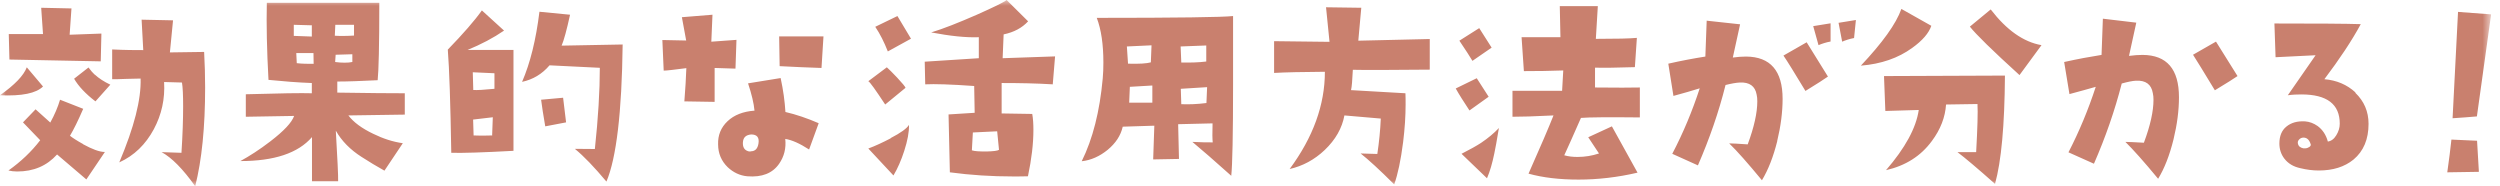 <svg width="215" height="16" viewBox="0 0 215 16" fill="none" xmlns="http://www.w3.org/2000/svg">
<mask id="mask0_53_5246" style="mask-type:luminance" maskUnits="userSpaceOnUse" x="0" y="0" width="215" height="16">
<path d="M214.222 0H0V16H214.222V0Z" fill="white"/>
</mask>
<g mask="url(#mask0_53_5246)">
<path d="M213.027 12.103L210.822 12.004C210.737 12.786 210.623 13.724 210.466 14.82L213.184 14.777L213.027 12.103ZM211.391 1.01L210.922 10.169C211.733 10.112 212.43 10.069 213.013 10.012L214.236 1.237L211.405 1.024L211.391 1.01ZM198.559 12.658C198.445 12.743 198.289 12.772 198.089 12.757C197.819 12.7 197.663 12.572 197.62 12.345C197.591 12.217 197.62 12.103 197.734 11.989C197.833 11.89 197.947 11.833 198.104 11.833C198.402 11.833 198.616 12.032 198.73 12.444C198.73 12.516 198.687 12.587 198.573 12.658M202.571 7.95C201.845 7.282 200.949 6.898 199.896 6.812C201.205 5.077 202.258 3.499 203.026 2.076C201.717 2.034 199.242 2.02 195.6 2.02L195.699 4.921C196.667 4.878 197.819 4.821 199.142 4.75L196.752 8.192C197.165 8.135 197.563 8.121 197.919 8.121C200.124 8.121 201.219 8.96 201.219 10.638C201.219 10.98 201.12 11.307 200.92 11.634C200.721 11.961 200.479 12.132 200.195 12.174C200.038 11.591 199.74 11.15 199.313 10.837C198.971 10.596 198.616 10.468 198.246 10.439C197.577 10.396 197.037 10.553 196.638 10.88C196.226 11.207 196.027 11.705 196.027 12.345C196.027 12.828 196.169 13.269 196.453 13.639C196.781 14.066 197.236 14.336 197.833 14.464C198.36 14.592 198.886 14.663 199.412 14.663C200.636 14.663 201.632 14.35 202.4 13.724C203.268 12.999 203.695 11.975 203.695 10.652C203.695 9.586 203.311 8.704 202.557 7.979M186.922 11.989C187.235 10.695 187.391 9.5 187.391 8.363C187.391 5.945 186.353 4.736 184.261 4.722C183.906 4.722 183.521 4.75 183.095 4.807L183.721 1.948L180.847 1.607L180.733 4.722C179.737 4.878 178.67 5.077 177.518 5.333L177.973 8.092C178.855 7.851 179.609 7.652 180.235 7.467C179.595 9.429 178.813 11.307 177.888 13.099L180.079 14.08C181.075 11.804 181.871 9.515 182.469 7.182C182.981 7.04 183.393 6.955 183.692 6.94C184.532 6.898 185.015 7.253 185.143 8.007C185.186 8.178 185.2 8.377 185.2 8.59C185.2 9.557 184.93 10.795 184.375 12.274C183.578 12.231 183.038 12.203 182.782 12.203C183.45 12.857 184.389 13.909 185.599 15.374C186.139 14.492 186.58 13.369 186.922 11.989ZM190.564 3.584L188.6 4.708C188.913 5.191 189.539 6.215 190.478 7.765C191.488 7.154 192.143 6.741 192.427 6.542L190.578 3.584H190.564ZM162.025 6.556L162.139 9.543L165.013 9.458C164.785 11.008 163.846 12.729 162.196 14.635C163.875 14.251 165.184 13.426 166.137 12.132C166.891 11.122 167.289 10.069 167.36 8.988L170.063 8.946C170.106 9.643 170.063 11.022 169.949 13.084H168.342C168.968 13.554 170.049 14.464 171.571 15.815C172.112 13.881 172.396 10.78 172.425 6.5L162.04 6.542L162.025 6.556ZM163.519 0.768C163.064 2.048 161.897 3.669 160.034 5.646C161.783 5.504 163.249 4.992 164.444 4.124C165.34 3.484 165.881 2.844 166.094 2.219L163.519 0.768ZM171.201 0.811L169.409 2.29C169.921 2.944 171.344 4.338 173.677 6.457L175.569 3.883C174.018 3.612 172.567 2.588 171.201 0.811ZM152.835 12.146C153.148 10.852 153.304 9.628 153.304 8.505C153.304 6.087 152.252 4.878 150.16 4.864C149.819 4.864 149.435 4.892 149.022 4.949L149.648 2.091L146.775 1.778L146.661 4.864C145.665 5.02 144.598 5.22 143.474 5.476L143.915 8.249C144.797 8.007 145.551 7.794 146.177 7.595C145.537 9.557 144.754 11.435 143.815 13.227L146.021 14.222C147.016 11.932 147.813 9.643 148.396 7.31C148.908 7.182 149.321 7.111 149.62 7.097C150.459 7.054 150.943 7.41 151.071 8.135C151.114 8.306 151.128 8.505 151.128 8.718C151.128 9.685 150.858 10.923 150.303 12.416C149.506 12.359 148.965 12.331 148.709 12.331C149.378 12.971 150.317 14.037 151.526 15.502C152.067 14.606 152.508 13.483 152.849 12.117M155.367 3.641L153.376 4.779C153.703 5.248 154.329 6.272 155.268 7.822C156.264 7.211 156.904 6.798 157.203 6.585L155.367 3.627V3.641ZM157.43 2.005L155.936 2.247L156.392 3.883C156.69 3.755 157.046 3.641 157.43 3.57V2.02V2.005ZM158.113 1.948L158.426 3.584C158.725 3.456 159.066 3.342 159.45 3.271L159.607 1.721L158.113 1.963V1.948ZM127.37 12.288C127 12.53 126.445 12.843 125.691 13.227L127.882 15.332C128.138 14.734 128.337 14.037 128.508 13.212C128.593 12.8 128.735 12.075 128.906 11.008C128.493 11.449 127.981 11.876 127.37 12.288ZM127 6.727L125.193 7.609C125.477 8.121 125.876 8.747 126.374 9.5L128.024 8.32L127 6.727ZM127.213 2.418L125.506 3.499C126.047 4.295 126.416 4.878 126.63 5.234L128.28 4.096L127.213 2.418ZM141.013 7.524C140.657 7.524 140.159 7.538 139.519 7.538C138.879 7.538 138.096 7.538 137.172 7.524V5.817C137.94 5.845 139.092 5.817 140.6 5.774L140.771 3.257C140.188 3.314 139.007 3.342 137.243 3.342L137.413 0.526H134.141L134.198 3.2H130.855L131.054 6.116C132.192 6.116 133.331 6.101 134.44 6.059L134.341 7.808H130.073V10.041C130.784 10.041 131.951 10.012 133.601 9.927C133.202 10.937 132.491 12.601 131.453 14.933C132.676 15.275 134.113 15.445 135.763 15.445C137.413 15.445 139.135 15.246 140.828 14.848L138.623 10.866L136.588 11.804L137.513 13.198C136.916 13.397 136.304 13.497 135.664 13.497C135.251 13.497 134.881 13.454 134.526 13.355C134.782 12.8 135.265 11.733 135.962 10.14C136.617 10.084 138.31 10.069 141.027 10.098V7.524H141.013ZM116.814 3.499L117.07 0.668L114.039 0.626L114.338 3.598L109.572 3.541V6.272C110.568 6.215 112.019 6.187 113.94 6.172C113.94 9.017 112.93 11.804 110.91 14.535C112.033 14.279 113.044 13.739 113.926 12.9C114.85 12.018 115.419 11.022 115.619 9.927L118.748 10.197C118.706 11.179 118.606 12.203 118.45 13.241L117.013 13.198C117.681 13.724 118.649 14.606 119.901 15.858C120.214 14.99 120.47 13.781 120.669 12.217C120.811 11.065 120.882 9.984 120.882 8.988C120.882 8.661 120.882 8.334 120.868 8.021L116.188 7.751C116.259 7.467 116.301 6.884 116.344 6.002C117.44 6.03 119.645 6.016 122.959 5.988V3.356L116.814 3.499ZM97.11 8.818L97.167 7.467L99.102 7.353V8.832H97.11V8.818ZM98.974 5.362C98.632 5.461 97.978 5.504 97.01 5.476L96.911 3.996L99.031 3.897L98.974 5.348V5.362ZM103.754 8.86C102.971 8.96 102.246 8.988 101.591 8.96L101.549 7.637L103.811 7.495L103.754 8.846V8.86ZM101.591 5.376L101.534 3.996L103.739 3.911V5.291C103.057 5.376 102.345 5.39 101.591 5.376ZM94.322 1.536C94.706 2.546 94.891 3.826 94.891 5.376C94.891 5.845 94.876 6.3 94.834 6.756C94.578 9.572 93.98 11.947 93.027 13.867C93.824 13.781 94.578 13.44 95.26 12.885C95.943 12.316 96.384 11.662 96.555 10.894L99.272 10.809L99.173 13.71L101.392 13.668L101.321 10.681L104.28 10.61C104.252 11.435 104.266 11.975 104.294 12.245C103.867 12.245 103.284 12.245 102.544 12.203C103.341 12.871 104.465 13.838 105.888 15.118C105.987 14.208 106.044 11.577 106.044 7.268V1.38C105.148 1.479 101.25 1.536 94.322 1.536ZM76.61 11.89C75.898 12.26 75.258 12.558 74.675 12.772L76.837 15.09C77.193 14.492 77.506 13.781 77.762 12.985C78.046 12.103 78.189 11.364 78.174 10.738C78.004 11.036 77.477 11.42 76.595 11.876M77.15 6.67C76.738 6.244 76.453 5.945 76.268 5.788L74.675 6.983C74.817 7.054 75.301 7.737 76.126 8.988L77.876 7.552C77.847 7.452 77.605 7.154 77.15 6.67ZM77.179 1.38L75.272 2.304C75.685 2.916 76.04 3.627 76.353 4.423L78.345 3.328L77.179 1.38ZM84.847 13.028C84.249 13.028 83.822 13.013 83.581 12.928L83.666 11.392L85.757 11.292L85.914 12.885C85.786 12.971 85.43 13.013 84.847 13.028ZM86.227 5.006L86.312 2.958C87.194 2.773 87.891 2.404 88.418 1.835L86.568 0C86.326 0.199 85.473 0.612 84.007 1.266C82.414 1.963 81.119 2.475 80.081 2.788C81.717 3.1 83.083 3.243 84.178 3.2V5.006C82.485 5.12 80.949 5.22 79.526 5.305L79.569 7.253C80.365 7.211 81.774 7.253 83.78 7.396L83.822 9.7L81.575 9.842L81.688 14.82C83.481 15.061 85.288 15.175 87.123 15.175C87.564 15.175 87.991 15.175 88.403 15.161C88.716 13.682 88.873 12.359 88.873 11.179C88.873 10.652 88.844 10.197 88.773 9.799L86.141 9.756V7.14C87.663 7.14 89.129 7.168 90.537 7.253L90.736 4.85L86.227 5.006ZM61.174 3.584L61.273 1.266L58.642 1.479L59.011 3.484L56.963 3.442L57.077 6.073C57.361 6.073 58.016 5.988 59.026 5.86C58.997 6.699 58.94 7.652 58.855 8.718L61.458 8.761V5.845L63.251 5.902L63.336 3.428L61.188 3.584H61.174ZM64.56 13.028C64.474 13.028 64.375 13.028 64.289 12.985C64.005 12.885 63.863 12.629 63.891 12.231C63.919 11.819 64.147 11.605 64.602 11.563C65.1 11.563 65.314 11.819 65.228 12.345C65.157 12.786 64.944 13.013 64.56 13.013M67.547 9.628C67.49 8.718 67.362 7.751 67.135 6.713L64.332 7.168C64.645 8.107 64.83 8.889 64.887 9.515C63.919 9.586 63.137 9.884 62.568 10.425C61.999 10.965 61.729 11.634 61.757 12.416C61.757 13.198 62.042 13.852 62.582 14.379C63.066 14.834 63.635 15.104 64.275 15.161C65.527 15.26 66.438 14.905 67.007 14.08C67.433 13.468 67.618 12.757 67.533 11.947C68.088 12.032 68.771 12.331 69.582 12.857L70.407 10.596C69.425 10.169 68.458 9.842 67.533 9.628M67.007 3.129L67.049 5.689C68.316 5.76 69.51 5.803 70.649 5.845L70.819 3.129H66.993H67.007ZM42.338 11.648C42.139 11.648 41.911 11.662 41.641 11.662C41.371 11.662 41.072 11.662 40.73 11.648L40.688 10.283L42.381 10.084L42.324 11.634L42.338 11.648ZM40.702 7.737L40.659 6.215L42.523 6.3V7.637C41.641 7.723 41.029 7.765 40.688 7.737M40.176 4.309C41.385 3.812 42.438 3.257 43.348 2.631L41.442 0.896C40.816 1.778 39.834 2.901 38.511 4.267C38.639 5.888 38.739 8.846 38.81 13.141C39.749 13.17 41.541 13.113 44.159 12.971V4.295H40.176V4.309ZM48.427 8.405L46.535 8.576C46.606 9.131 46.72 9.884 46.891 10.866L48.683 10.524L48.427 8.405ZM48.299 3.925C48.498 3.456 48.74 2.574 49.024 1.266L46.392 1.01C46.094 3.428 45.596 5.433 44.899 7.04C45.824 6.841 46.62 6.372 47.26 5.618L51.585 5.831C51.585 7.822 51.443 10.155 51.158 12.814C50.774 12.814 50.205 12.814 49.437 12.8C50.205 13.426 51.102 14.364 52.154 15.616C53.008 13.596 53.477 9.671 53.548 3.826L48.285 3.925H48.299ZM25.522 5.433L25.48 4.565H26.959L26.973 5.49C26.476 5.49 25.992 5.49 25.522 5.433ZM25.266 3.072V2.133L26.817 2.176V3.143C26.034 3.115 25.522 3.1 25.266 3.086M30.288 5.333C30.103 5.376 29.89 5.39 29.634 5.39C29.392 5.39 29.122 5.376 28.823 5.333L28.866 4.708L30.302 4.665V5.333H30.288ZM28.794 3.072L28.837 2.133H30.445V3.058C29.776 3.1 29.221 3.1 28.794 3.072ZM29.008 7.95V7.012C29.876 7.012 31.028 6.969 32.479 6.898C32.564 6.116 32.621 3.911 32.621 0.242H22.947C22.905 2.076 22.947 4.295 23.09 6.869C24.37 6.997 25.622 7.097 26.817 7.14V8.021C25.963 7.993 24.071 8.021 21.14 8.107V10.041C23.061 10.012 24.441 9.984 25.295 9.97C25.096 10.539 24.413 11.264 23.246 12.16C22.321 12.871 21.453 13.426 20.671 13.852C23.587 13.852 25.636 13.17 26.831 11.79V15.588H29.079C29.093 15.132 29.022 13.682 28.88 11.236C29.378 12.117 30.117 12.871 31.099 13.497C31.753 13.924 32.408 14.308 33.062 14.677L34.642 12.316C33.816 12.203 32.963 11.932 32.095 11.506C31.113 11.036 30.402 10.51 29.961 9.927L34.812 9.856V8.021C33.617 8.021 31.668 8.007 29.008 7.964M7.142 12.388C6.601 12.089 6.231 11.847 6.018 11.676C6.331 11.15 6.715 10.382 7.156 9.358L5.164 8.576C4.979 9.202 4.695 9.87 4.325 10.539L3.059 9.401L1.977 10.524L3.457 12.06C2.717 13.028 1.807 13.895 0.726 14.663C0.967 14.72 1.209 14.748 1.48 14.748C2.888 14.748 4.026 14.265 4.908 13.284L7.426 15.431L9.02 13.07C8.55 13.07 7.924 12.828 7.142 12.402M2.305 5.788C2.034 6.5 1.266 7.296 0 8.192C1.878 8.277 3.116 8.021 3.699 7.438L2.305 5.788ZM8.138 6.414C7.995 6.286 7.81 6.073 7.611 5.803L6.373 6.77C6.743 7.41 7.355 8.064 8.209 8.718L9.489 7.282C8.948 7.026 8.507 6.741 8.152 6.414M5.989 2.987L6.146 0.725L3.542 0.668L3.699 2.93H0.754L0.811 5.12L8.664 5.276L8.721 2.887L5.989 2.987ZM14.611 4.508L14.881 1.749L12.178 1.692L12.32 4.309C11.68 4.309 10.784 4.309 9.646 4.252V6.812C9.916 6.812 10.328 6.812 10.869 6.784C11.41 6.77 11.822 6.756 12.092 6.756C12.149 8.548 11.538 10.937 10.257 13.966C11.538 13.383 12.519 12.43 13.231 11.108C13.899 9.856 14.198 8.505 14.113 7.054L15.649 7.097C15.72 7.509 15.749 8.192 15.749 9.145C15.749 10.254 15.706 11.591 15.606 13.141L13.899 13.084C14.767 13.554 15.735 14.535 16.787 16.014C17.356 13.767 17.641 10.937 17.641 7.524C17.641 6.528 17.612 5.504 17.555 4.466L14.582 4.508H14.611Z" fill="#C9806E"/>
</g>
</svg>
